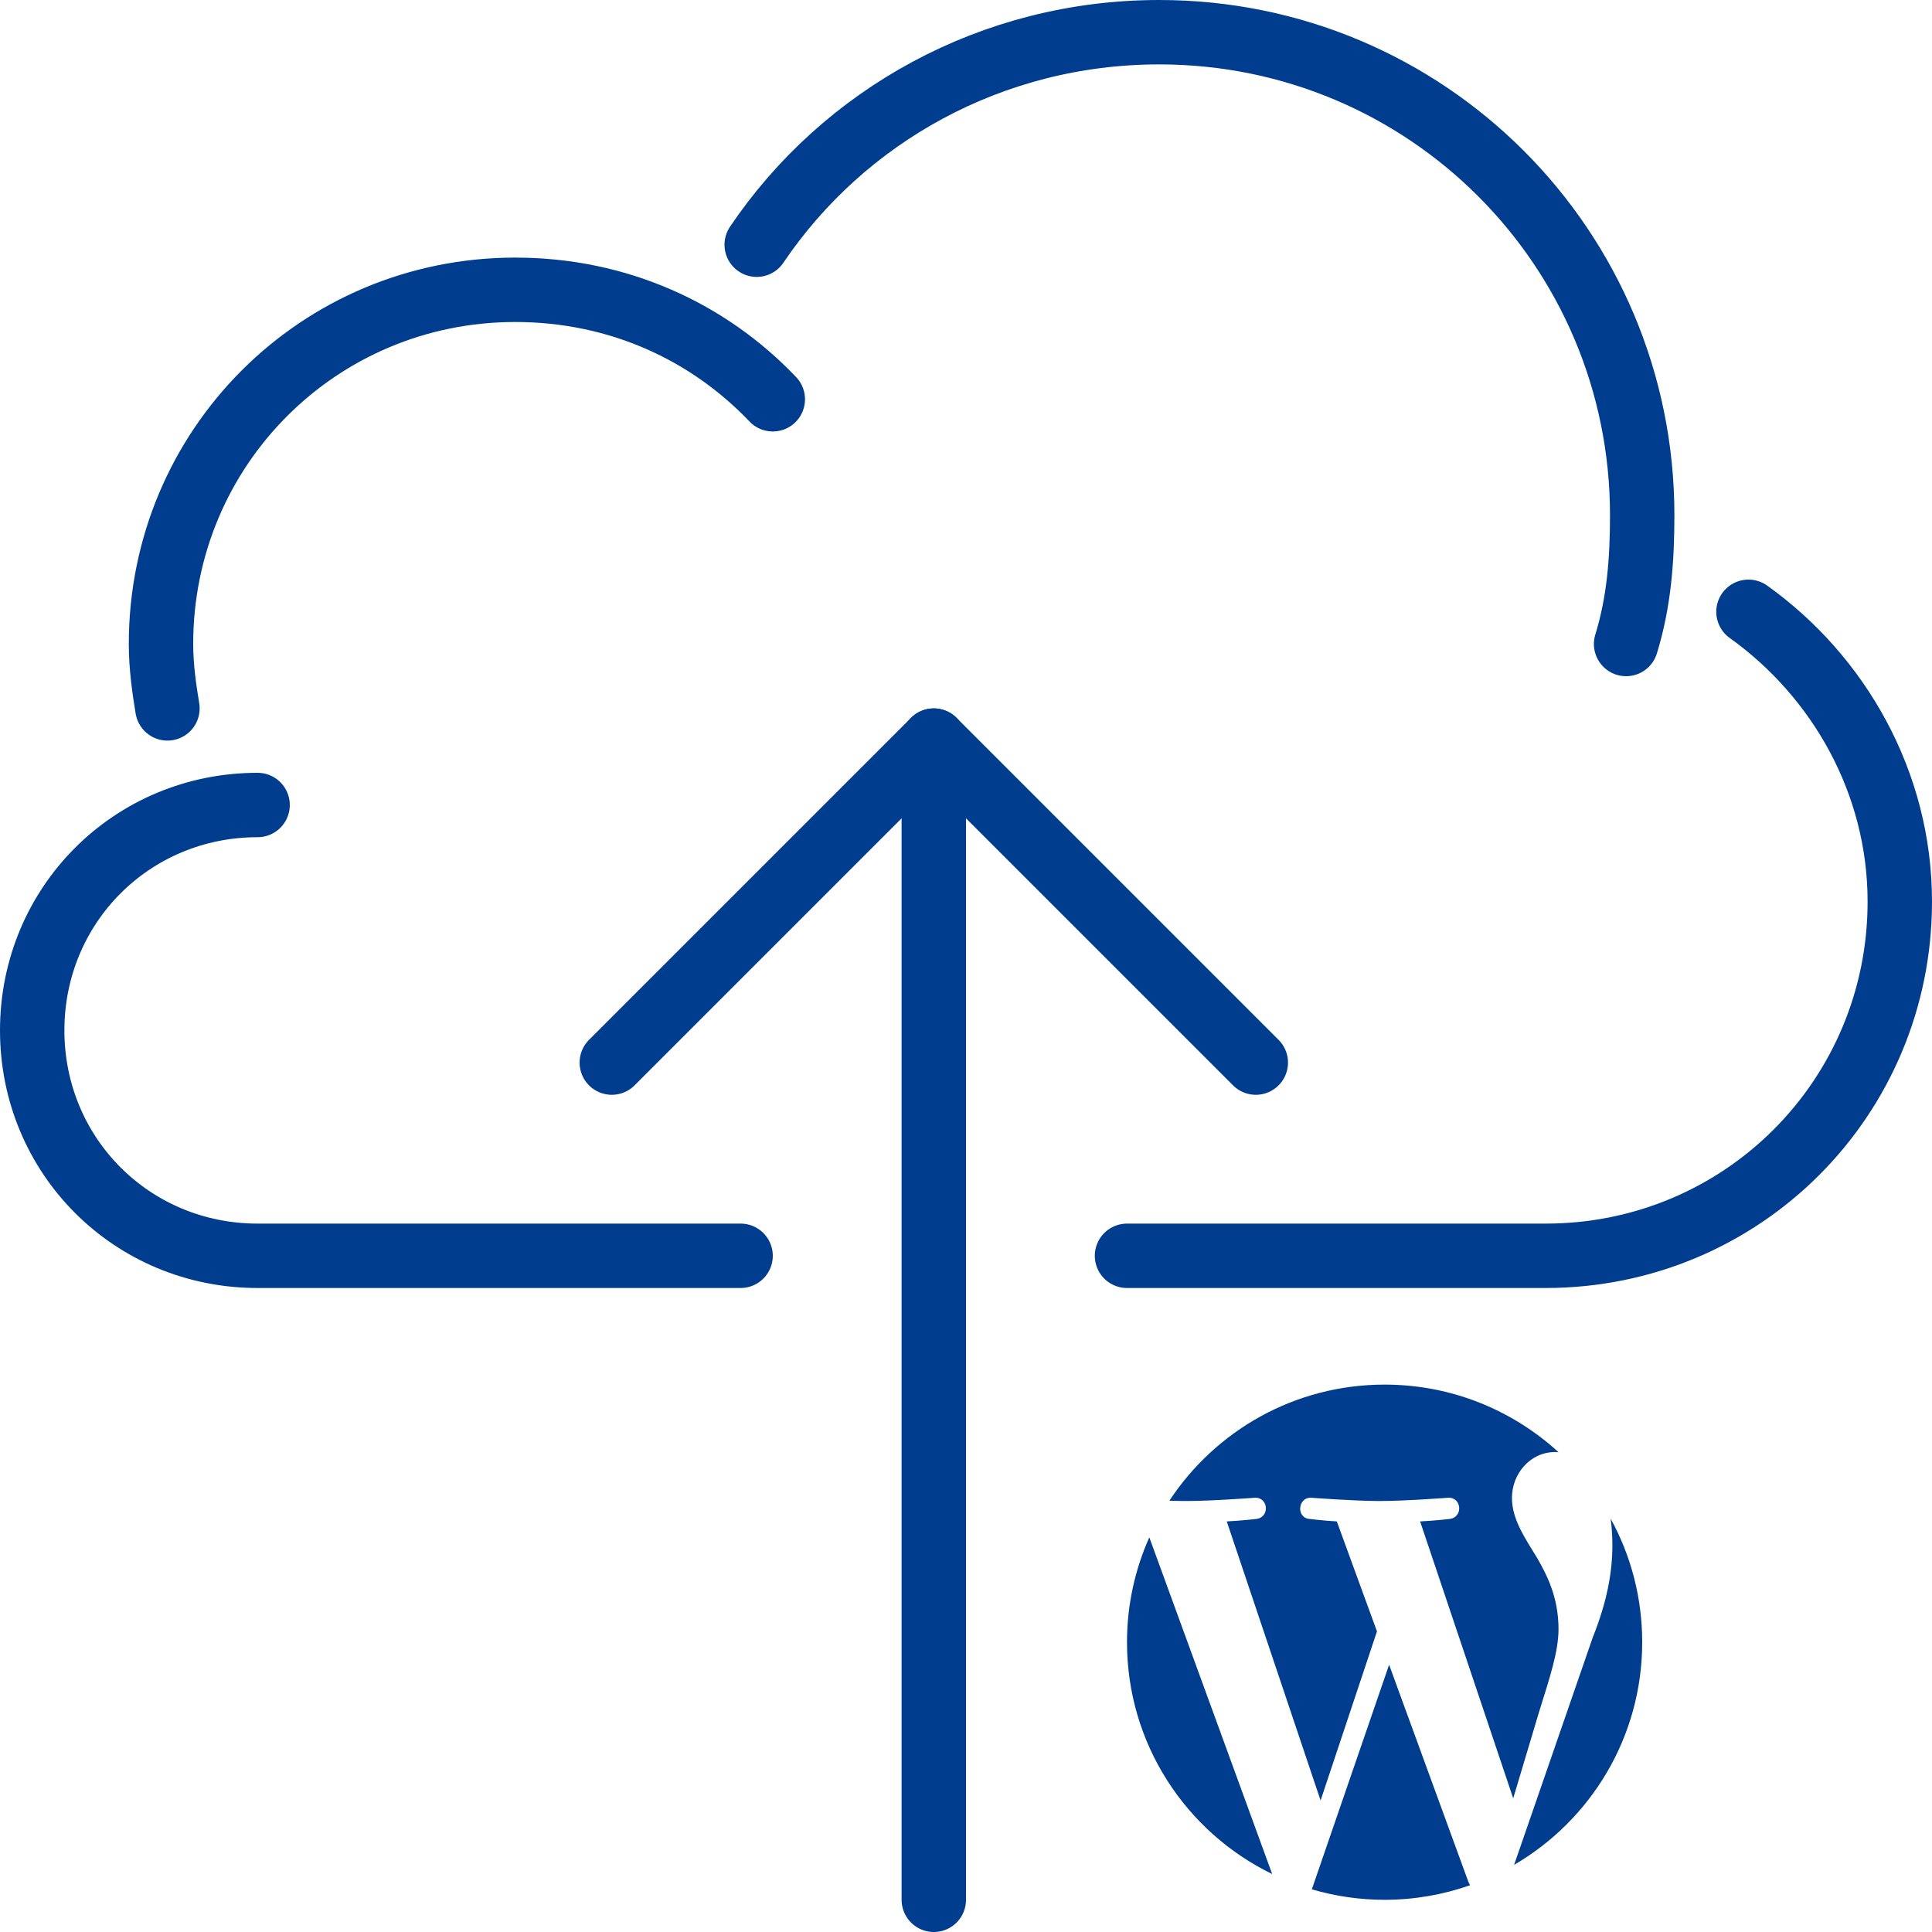<svg width="60" height="60" viewBox="0 0 60 60" fill="none" xmlns="http://www.w3.org/2000/svg">
<g clip-path="url(#clip0)">
<path d="M35 51C35 49.84 35.249 48.739 35.693 47.744L39.509 58.2C36.84 56.903 35 54.166 35 51ZM48.401 50.596C48.401 51.281 48.138 52.076 47.792 53.182L46.994 55.849L44.103 47.249C44.584 47.224 45.018 47.173 45.018 47.173C45.449 47.122 45.398 46.488 44.967 46.514C44.967 46.514 43.671 46.615 42.835 46.615C42.049 46.615 40.728 46.514 40.728 46.514C40.297 46.488 40.246 47.148 40.677 47.173C40.677 47.173 41.085 47.224 41.516 47.249L42.763 50.664L41.012 55.915L38.098 47.249C38.581 47.224 39.014 47.173 39.014 47.173C39.445 47.122 39.394 46.488 38.963 46.514C38.963 46.514 37.667 46.615 36.831 46.615C36.681 46.615 36.504 46.611 36.316 46.606C37.746 44.434 40.205 43 43 43C45.083 43 46.979 43.796 48.402 45.1C48.368 45.098 48.334 45.094 48.299 45.094C47.513 45.094 46.955 45.778 46.955 46.514C46.955 47.173 47.336 47.731 47.741 48.39C48.045 48.923 48.401 49.607 48.401 50.596ZM43.14 51.7L45.6 58.437C45.616 58.476 45.635 58.513 45.657 58.547C44.825 58.839 43.932 59 43 59C42.215 59 41.457 58.885 40.74 58.675L43.14 51.7ZM50.02 47.162C50.645 48.301 51 49.609 51 51C51 53.951 49.4 56.528 47.022 57.915L49.465 50.85C49.922 49.709 50.074 48.796 50.074 47.984C50.074 47.69 50.054 47.416 50.02 47.162Z" fill="#003D8F"/>
</g>
<path d="M24 12.4C22 10.3 19.2 9 16 9C9.9 9 5 13.9 5 20C5 20.7 5.1 21.4 5.2 22" stroke="#003D8F" stroke-width="2" stroke-miterlimit="10" stroke-linecap="round" stroke-linejoin="round"/>
<path d="M50.5 20C50.9 18.7 51 17.4 51 16C51 7.7 44.3 1 36 1C30.8 1 26.2 3.6 23.5 7.6" stroke="#003D8F" stroke-width="2" stroke-miterlimit="10" stroke-linecap="round" stroke-linejoin="round"/>
<path d="M54.3 19C57.1 21 59 24.3 59 28C59 34.1 54.1 39 48 39H35" stroke="#003D8F" stroke-width="2" stroke-miterlimit="10" stroke-linecap="round" stroke-linejoin="round"/>
<path d="M8 25C4.1 25 1 28.1 1 32C1 35.9 4.1 39 8 39H23" stroke="#003D8F" stroke-width="2" stroke-miterlimit="10" stroke-linecap="round" stroke-linejoin="round"/>
<path d="M29 59V23" stroke="#003D8F" stroke-width="2" stroke-miterlimit="10" stroke-linecap="round" stroke-linejoin="round"/>
<path d="M19 33L29 23L39 33" stroke="#003D8F" stroke-width="2" stroke-miterlimit="10" stroke-linecap="round" stroke-linejoin="round"/>
<defs>
<clipPath id="clip0">
<rect width="16" height="16" fill="white" transform="translate(35 43)"/>
</clipPath>
</defs>
</svg>
